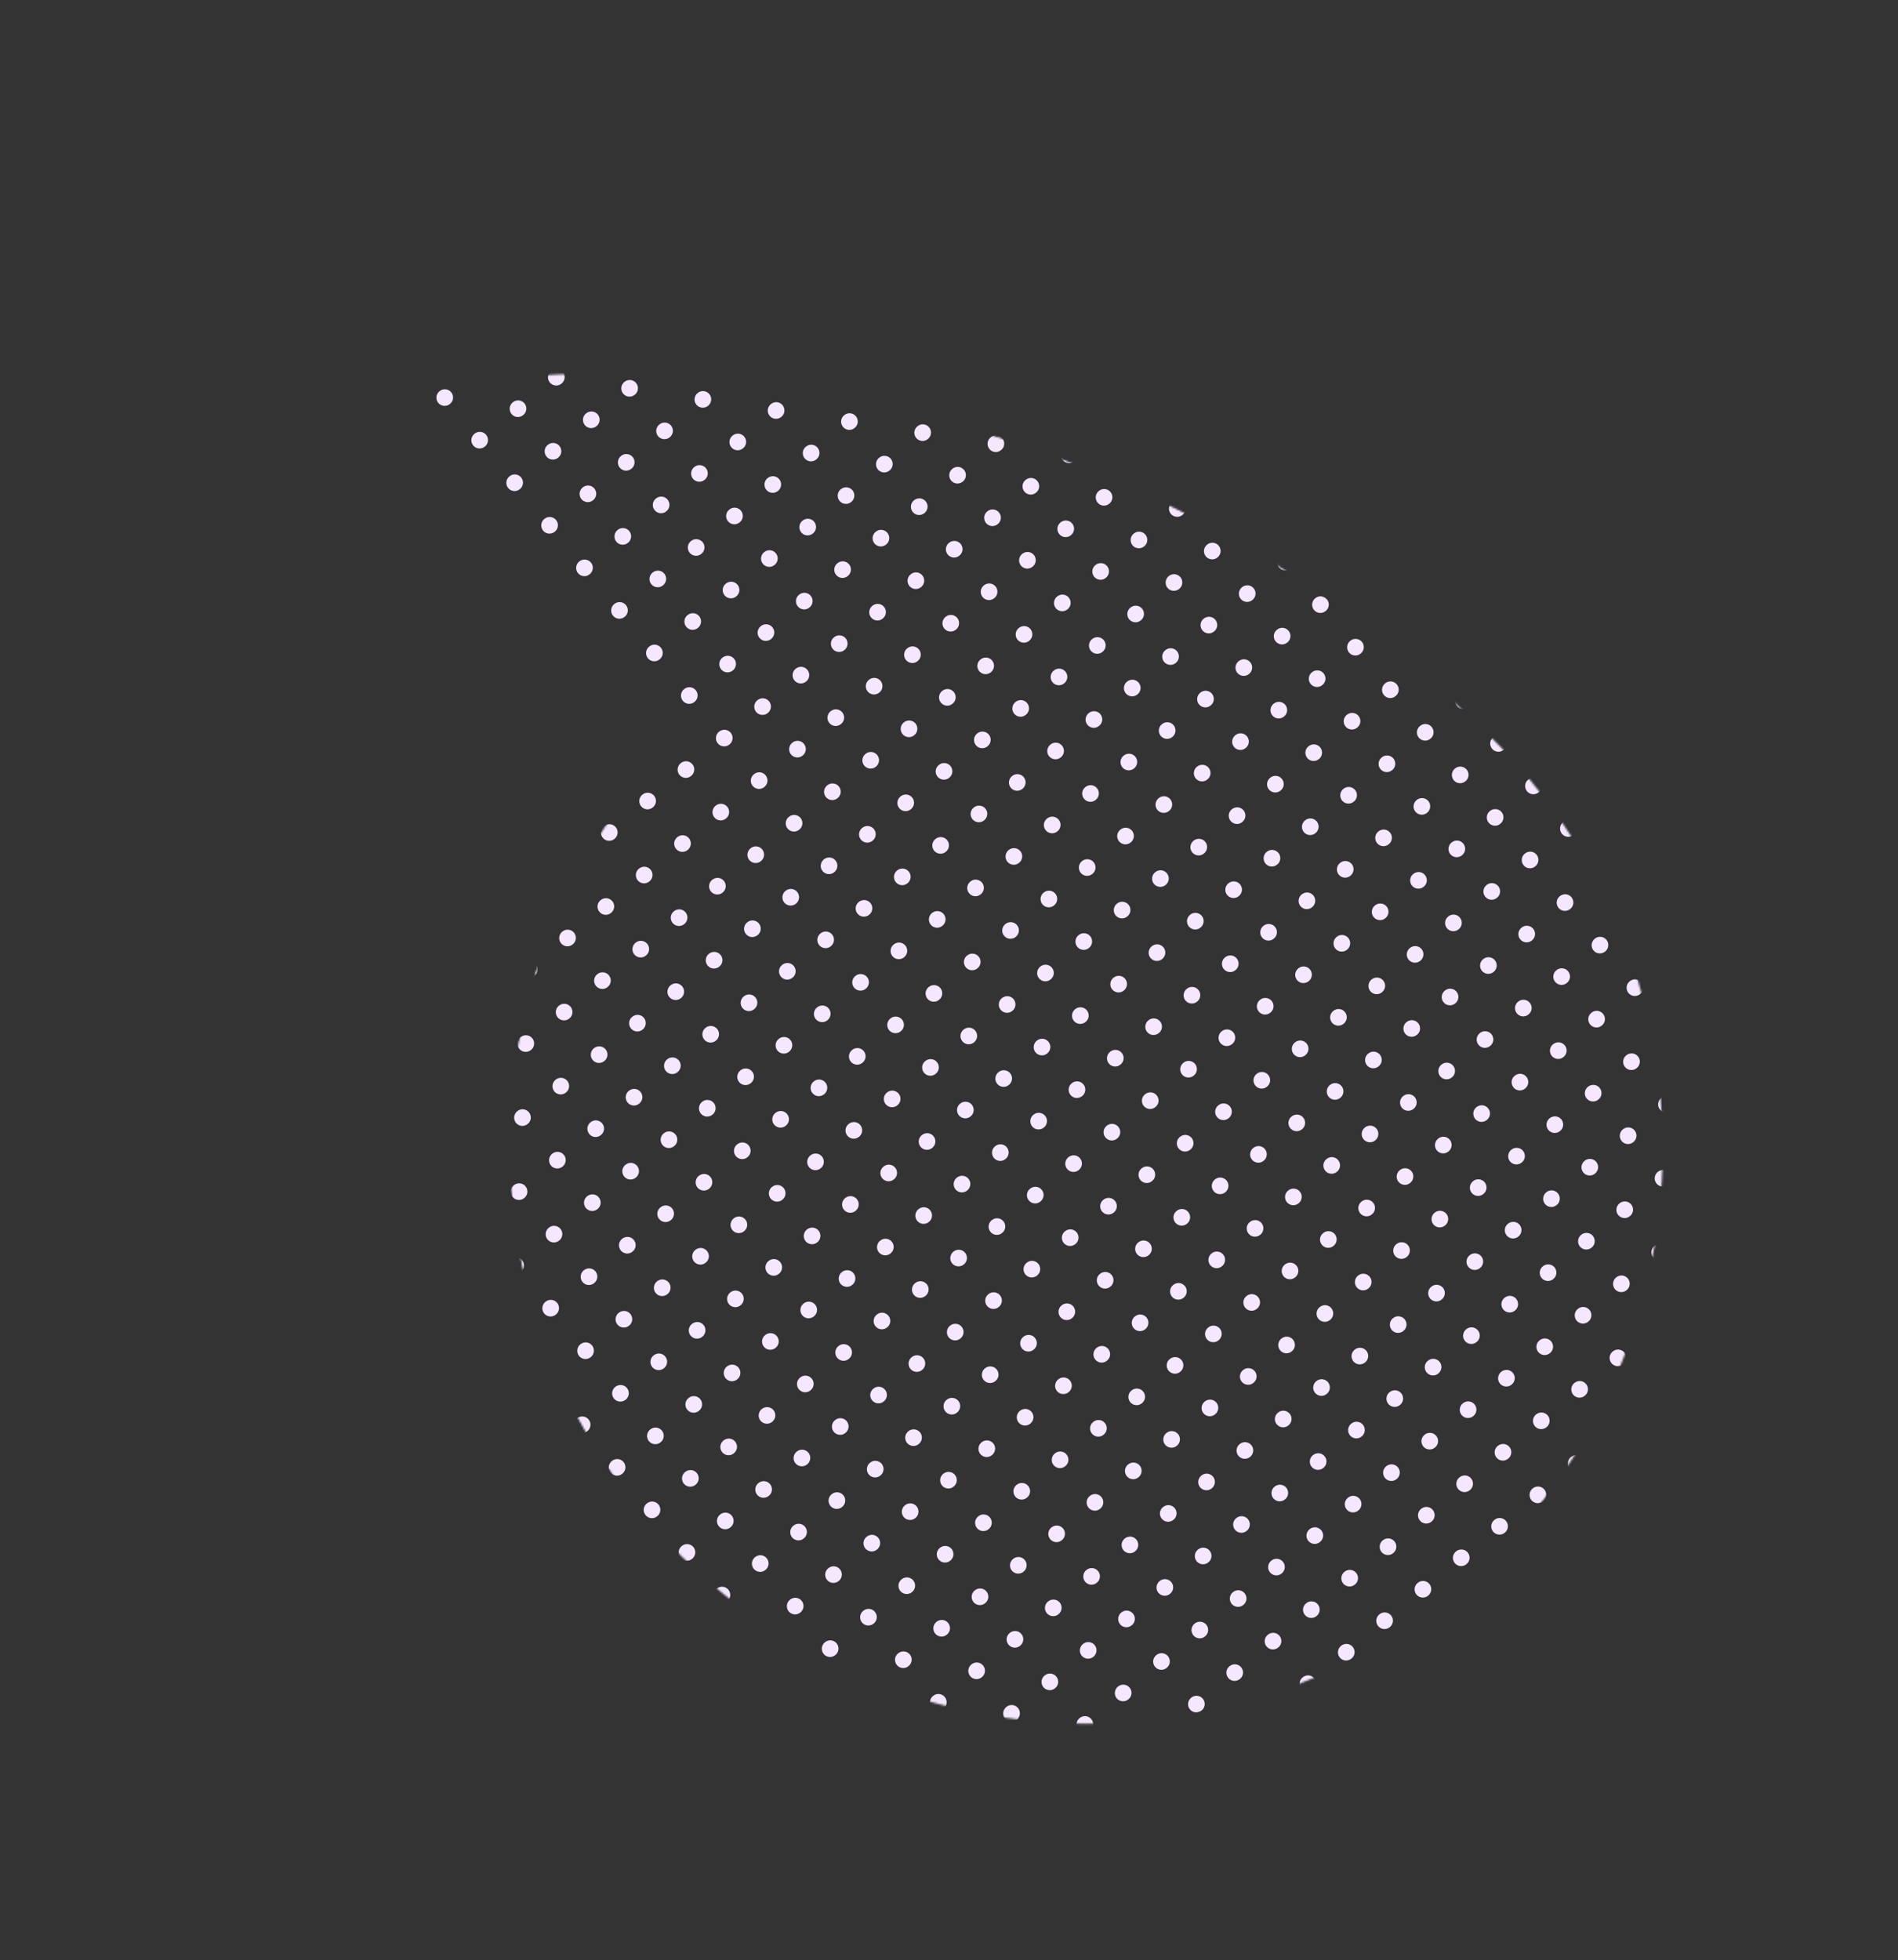 <svg width="986" height="1018" viewBox="0 0 986 1018" fill="none" xmlns="http://www.w3.org/2000/svg">
<rect x="0" y="0" width="986" height="1018" fill="#333333" stroke="none"/>
<mask id="mask0_9_4255" style="mask-type:alpha" maskUnits="userSpaceOnUse" x="216" y="194" width="648" height="702">
<mask id="path-1-inside-1_9_4255" fill="white">
<path fill-rule="evenodd" clip-rule="evenodd" d="M800.507 412.159C798.852 410.03 797.163 407.918 795.442 405.821C785.377 393.564 774.547 382.306 763.078 372.062C578.971 192.292 327.052 181.95 216.658 201.634L359.844 376.019C245.085 482.781 232.063 662.157 333.217 785.351C438.37 913.416 627.086 932.273 754.726 827.469C877.524 726.64 899.055 548.089 806.878 420.651L807.309 420.296C805.056 417.553 802.789 414.84 800.507 412.159Z"/>
</mask>
<path fill-rule="evenodd" clip-rule="evenodd" d="M800.507 412.159C798.852 410.03 797.163 407.918 795.442 405.821C785.377 393.564 774.547 382.306 763.078 372.062C578.971 192.292 327.052 181.95 216.658 201.634L359.844 376.019C245.085 482.781 232.063 662.157 333.217 785.351C438.37 913.416 627.086 932.273 754.726 827.469C877.524 726.64 899.055 548.089 806.878 420.651L807.309 420.296C805.056 417.553 802.789 414.84 800.507 412.159Z" fill="#F4E7FF"/>
<path d="M800.507 412.159L765.247 439.582L765.851 440.358L766.488 441.106L800.507 412.159ZM763.078 372.062L731.871 404.022L732.581 404.715L733.321 405.376L763.078 372.062ZM216.658 201.634L208.817 157.659L133.744 171.045L182.136 229.98L216.658 201.634ZM359.844 376.019L390.269 408.724L421.012 380.124L394.366 347.673L359.844 376.019ZM806.878 420.651L778.532 386.128L746.062 412.789L770.684 446.83L806.878 420.651ZM807.309 420.296L835.655 454.819L870.177 426.473L841.831 391.95L807.309 420.296ZM835.767 384.736C833.87 382.297 831.936 379.876 829.964 377.476L760.92 434.167C762.391 435.959 763.834 437.764 765.247 439.582L835.767 384.736ZM829.964 377.476C818.436 363.435 806.011 350.517 792.834 338.748L733.321 405.376C743.083 414.095 752.319 423.692 760.92 434.167L829.964 377.476ZM794.284 340.102C596.501 146.978 328.039 136.401 208.817 157.659L224.499 245.609C326.064 227.499 561.441 237.607 731.871 404.022L794.284 340.102ZM182.136 229.98L325.322 404.365L394.366 347.673L251.18 173.288L182.136 229.98ZM329.419 343.315C197.396 466.136 182.554 672.25 298.695 813.697L367.739 757.005C281.572 652.064 292.773 499.425 390.269 408.724L329.419 343.315ZM298.695 813.697C419.414 960.72 636.258 982.539 783.072 861.991L726.38 792.946C617.914 882.007 457.326 866.113 367.739 757.005L298.695 813.697ZM783.072 861.991C924.326 746.008 948.923 540.816 843.071 394.472L770.684 446.83C849.187 555.362 830.722 707.272 726.38 792.946L783.072 861.991ZM835.224 455.173L835.655 454.819L778.963 385.774L778.532 386.128L835.224 455.173ZM841.831 391.95C839.412 389.004 836.977 386.091 834.526 383.211L766.488 441.106C768.6 443.589 770.7 446.101 772.787 448.642L841.831 391.95Z" fill="#F4E7FF" mask="url(#path-1-inside-1_9_4255)"/>
</mask>
<g mask="url(#mask0_9_4255)">
<path d="M968.841 414.838L307.937 957.501" stroke="#F4E7FF" stroke-width="8.541" stroke-linecap="round" stroke-linejoin="round" stroke-dasharray="0.14 25.62"/>
<path d="M751.012 149.617L90.109 692.28" stroke="#F4E7FF" stroke-width="8.541" stroke-linecap="round" stroke-linejoin="round" stroke-dasharray="0.14 25.62"/>
<path d="M859.913 282.211L199.01 824.874" stroke="#F4E7FF" stroke-width="8.541" stroke-linecap="round" stroke-linejoin="round" stroke-dasharray="0.14 25.62"/>
<path d="M642.136 16.986L-18.768 559.649" stroke="#F4E7FF" stroke-width="8.541" stroke-linecap="round" stroke-linejoin="round" stroke-dasharray="0.14 25.62"/>
<path d="M1077.7 547.46L416.801 1090.12" stroke="#F4E7FF" stroke-width="8.541" stroke-linecap="round" stroke-linejoin="round" stroke-dasharray="0.14 25.62"/>
<path d="M914.369 348.505L253.465 891.168" stroke="#F4E7FF" stroke-width="8.541" stroke-linecap="round" stroke-linejoin="round" stroke-dasharray="0.14 25.62"/>
<path d="M696.589 83.289L35.685 625.951" stroke="#F4E7FF" stroke-width="8.541" stroke-linecap="round" stroke-linejoin="round" stroke-dasharray="0.14 25.62"/>
<path d="M805.475 215.903L144.571 758.566" stroke="#F4E7FF" stroke-width="8.541" stroke-linecap="round" stroke-linejoin="round" stroke-dasharray="0.14 25.62"/>
<path d="M587.692 -49.335L-73.212 493.327" stroke="#F4E7FF" stroke-width="8.541" stroke-linecap="round" stroke-linejoin="round" stroke-dasharray="0.14 25.62"/>
<path d="M1023.26 481.125L362.355 1023.79" stroke="#F4E7FF" stroke-width="8.541" stroke-linecap="round" stroke-linejoin="round" stroke-dasharray="0.14 25.62"/>
<path d="M950.678 392.729L289.775 935.392" stroke="#F4E7FF" stroke-width="8.541" stroke-linecap="round" stroke-linejoin="round" stroke-dasharray="0.14 25.62"/>
<path d="M732.875 127.474L71.971 670.137" stroke="#F4E7FF" stroke-width="8.541" stroke-linecap="round" stroke-linejoin="round" stroke-dasharray="0.14 25.62"/>
<path d="M841.792 260.095L180.889 802.758" stroke="#F4E7FF" stroke-width="8.541" stroke-linecap="round" stroke-linejoin="round" stroke-dasharray="0.14 25.62"/>
<path d="M624.004 -5.122L-36.899 537.541" stroke="#F4E7FF" stroke-width="8.541" stroke-linecap="round" stroke-linejoin="round" stroke-dasharray="0.14 25.62"/>
<path d="M1059.56 525.358L398.661 1068.02" stroke="#F4E7FF" stroke-width="8.541" stroke-linecap="round" stroke-linejoin="round" stroke-dasharray="0.14 25.62"/>
<path d="M896.22 326.399L235.317 869.062" stroke="#F4E7FF" stroke-width="8.541" stroke-linecap="round" stroke-linejoin="round" stroke-dasharray="0.14 25.62"/>
<path d="M678.459 61.187L17.556 603.85" stroke="#F4E7FF" stroke-width="8.541" stroke-linecap="round" stroke-linejoin="round" stroke-dasharray="0.14 25.62"/>
<path d="M787.332 193.823L126.428 736.486" stroke="#F4E7FF" stroke-width="8.541" stroke-linecap="round" stroke-linejoin="round" stroke-dasharray="0.14 25.62"/>
<path d="M569.536 -71.456L-91.368 471.207" stroke="#F4E7FF" stroke-width="8.541" stroke-linecap="round" stroke-linejoin="round" stroke-dasharray="0.14 25.62"/>
<path d="M1005.12 459.035L344.219 1001.7" stroke="#F4E7FF" stroke-width="8.541" stroke-linecap="round" stroke-linejoin="round" stroke-dasharray="0.14 25.62"/>
<path d="M932.529 370.638L271.625 913.301" stroke="#F4E7FF" stroke-width="8.541" stroke-linecap="round" stroke-linejoin="round" stroke-dasharray="0.14 25.62"/>
<path d="M714.75 105.388L53.846 648.051" stroke="#F4E7FF" stroke-width="8.541" stroke-linecap="round" stroke-linejoin="round" stroke-dasharray="0.14 25.62"/>
<path d="M823.661 238.001L162.758 780.664" stroke="#F4E7FF" stroke-width="8.541" stroke-linecap="round" stroke-linejoin="round" stroke-dasharray="0.14 25.62"/>
<path d="M605.859 -27.227L-55.044 515.436" stroke="#F4E7FF" stroke-width="8.541" stroke-linecap="round" stroke-linejoin="round" stroke-dasharray="0.14 25.62"/>
<path d="M1041.44 503.242L380.532 1045.9" stroke="#F4E7FF" stroke-width="8.541" stroke-linecap="round" stroke-linejoin="round" stroke-dasharray="0.14 25.62"/>
<path d="M878.075 304.33L217.171 846.992" stroke="#F4E7FF" stroke-width="8.541" stroke-linecap="round" stroke-linejoin="round" stroke-dasharray="0.14 25.62"/>
<path d="M660.327 39.084L-0.577 581.746" stroke="#F4E7FF" stroke-width="8.541" stroke-linecap="round" stroke-linejoin="round" stroke-dasharray="0.14 25.62"/>
<path d="M1095.9 569.597L435.001 1112.26" stroke="#F4E7FF" stroke-width="8.541" stroke-linecap="round" stroke-linejoin="round" stroke-dasharray="0.14 25.62"/>
<path d="M769.191 171.717L108.288 714.38" stroke="#F4E7FF" stroke-width="8.541" stroke-linecap="round" stroke-linejoin="round" stroke-dasharray="0.14 25.62"/>
<path d="M551.398 -93.552L-109.505 449.111" stroke="#F4E7FF" stroke-width="8.541" stroke-linecap="round" stroke-linejoin="round" stroke-dasharray="0.14 25.62"/>
<path d="M986.96 436.935L326.057 979.598" stroke="#F4E7FF" stroke-width="8.541" stroke-linecap="round" stroke-linejoin="round" stroke-dasharray="0.14 25.62"/>
</g>
</svg>
